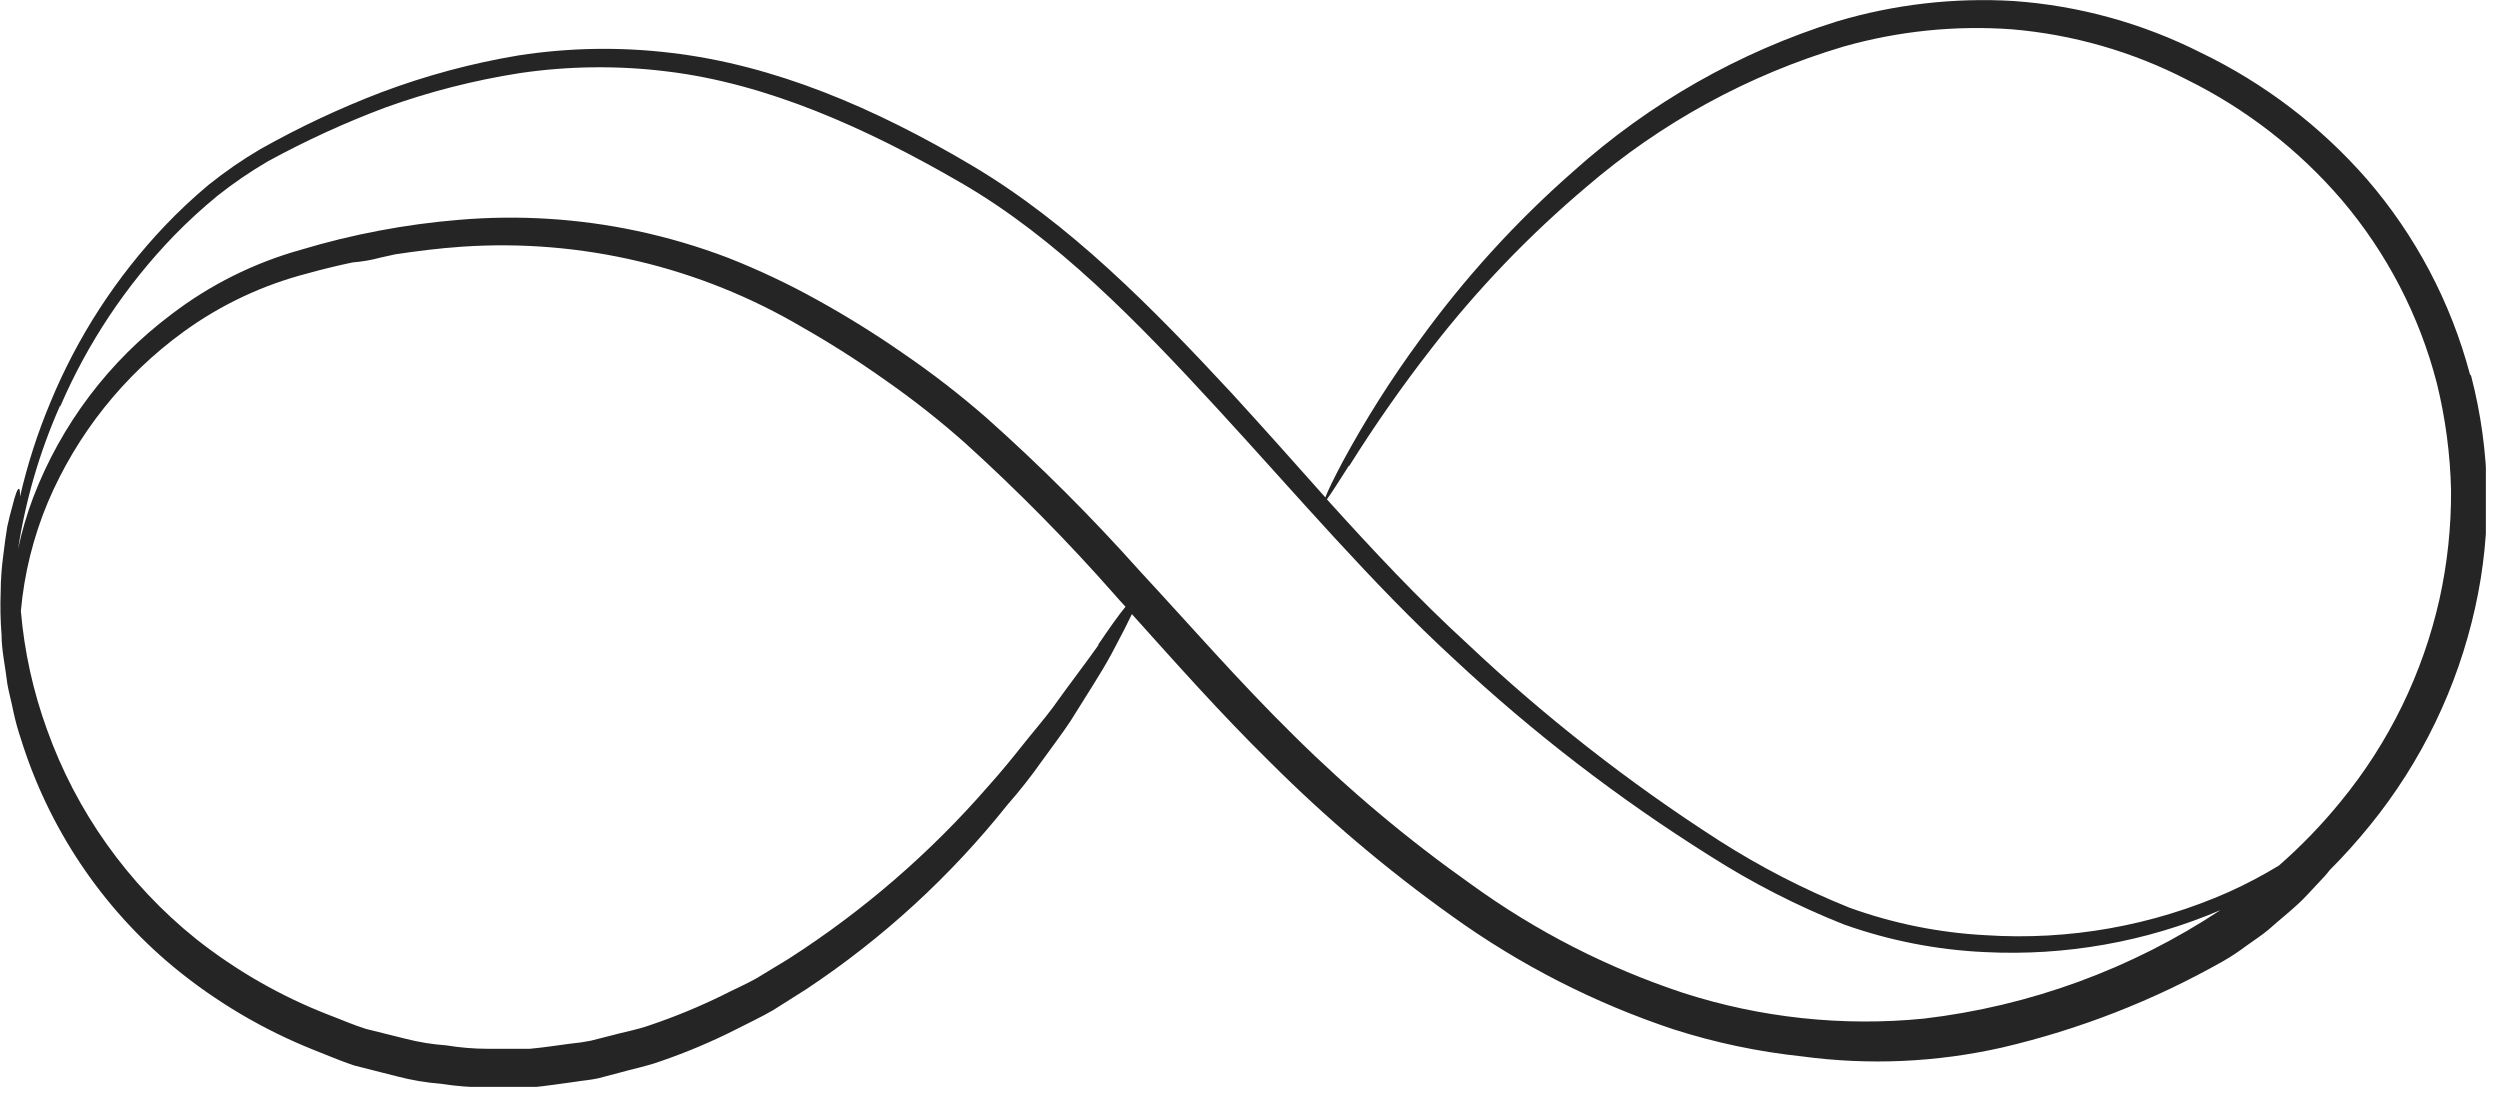 <?xml version="1.0" encoding="UTF-8"?> <svg xmlns="http://www.w3.org/2000/svg" width="145" height="64" viewBox="0 0 145 64" fill="none"> <g clip-path="url(#clip0_4220_13410)"> <path d="M143.26 21.72C142.149 17.53 140.097 13.648 137.26 10.37C134.584 7.313 131.319 4.826 127.66 3.06C124.278 1.35 120.59 0.33 116.81 0.06C113.347 -0.149 109.875 0.251 106.55 1.24C100.881 3.012 95.66 5.982 91.24 9.95C87.917 12.867 84.932 16.147 82.34 19.73C80.69 21.978 79.197 24.337 77.87 26.79C77.38 27.72 77.04 28.4 76.87 28.85C75.09 26.85 73.31 24.85 71.48 22.85C66.84 17.85 62.05 12.97 56.39 9.61C50.73 6.25 44.9 3.76 38.87 3.06C35.953 2.713 33.003 2.764 30.1 3.21C27.37 3.664 24.69 4.384 22.1 5.36C19.689 6.284 17.35 7.383 15.1 8.65C14.051 9.266 13.049 9.958 12.1 10.72C11.205 11.467 10.354 12.265 9.55 13.11C6.736 16.078 4.492 19.539 2.93 23.32C2.184 25.096 1.592 26.933 1.16 28.81C1.16 28.53 1.16 28.36 1.09 28.35C1.02 28.34 0.89 28.66 0.72 29.35C0.627 29.67 0.527 30.07 0.42 30.55C0.34 31.02 0.27 31.55 0.19 32.21C0.095 32.906 0.044 33.607 0.04 34.31C0.008 35.147 0.025 35.985 0.09 36.82C0.09 37.72 0.31 38.67 0.43 39.69C0.52 40.19 0.66 40.69 0.77 41.24C0.885 41.785 1.032 42.322 1.21 42.85C2.817 48.018 5.888 52.61 10.05 56.07C12.503 58.093 15.256 59.723 18.21 60.9C18.99 61.2 19.75 61.54 20.55 61.8L23.03 62.43C23.866 62.649 24.719 62.793 25.58 62.86C26.444 62.995 27.316 63.065 28.19 63.07H30.82C31.69 62.99 32.54 62.85 33.39 62.74C33.81 62.67 34.24 62.64 34.66 62.55L35.88 62.23C36.69 62 37.52 61.84 38.29 61.56C39.823 61.036 41.316 60.404 42.76 59.67C43.46 59.31 44.17 58.98 44.84 58.59L46.77 57.37C51.19 54.436 55.124 50.829 58.43 46.68C59.142 45.87 59.809 45.022 60.43 44.14C61.02 43.32 61.6 42.56 62.09 41.82C63.03 40.3 63.88 39.02 64.47 37.92C65.06 36.82 65.37 36.2 65.65 35.62C68.19 38.44 70.77 41.36 73.65 44.19C76.917 47.456 80.449 50.446 84.21 53.13C88.136 55.957 92.469 58.172 97.06 59.7C99.483 60.476 101.98 61.002 104.51 61.27C108.376 61.793 112.305 61.62 116.11 60.76C120.597 59.714 124.911 58.03 128.92 55.76C129.389 55.494 129.84 55.196 130.27 54.87C130.7 54.56 131.15 54.27 131.55 53.94C132.33 53.24 133.16 52.62 133.84 51.88L134.84 50.81C134.94 50.7 135.03 50.58 135.12 50.47C135.941 49.648 136.719 48.783 137.45 47.88C140.443 44.199 142.535 39.871 143.56 35.24C144.55 30.798 144.468 26.184 143.32 21.78L143.26 21.72ZM78.26 27.02C79.725 24.681 81.307 22.419 83 20.24C85.661 16.802 88.678 13.655 92 10.85C96.345 7.109 101.433 4.331 106.93 2.7C110.1 1.801 113.403 1.462 116.69 1.7C120.239 2.001 123.695 2.997 126.86 4.63C130.275 6.321 133.315 8.681 135.8 11.57C138.433 14.66 140.327 18.309 141.34 22.24C141.836 24.261 142.111 26.33 142.16 28.41C142.175 30.542 141.951 32.668 141.49 34.75C140.524 39.057 138.561 43.078 135.76 46.49C134.673 47.825 133.476 49.066 132.18 50.2C131.246 50.769 130.277 51.28 129.28 51.73C124.839 53.699 119.987 54.56 115.14 54.24C112.456 54.097 109.808 53.561 107.28 52.65C104.626 51.586 102.078 50.273 99.67 48.73C94.472 45.388 89.594 41.571 85.1 37.33C82.28 34.75 79.62 31.91 76.96 28.96C77.23 28.6 77.64 27.94 78.23 27.02H78.26ZM3.5 23.56C5.088 19.88 7.331 16.519 10.12 13.64C10.91 12.831 11.745 12.066 12.62 11.35C13.548 10.615 14.527 9.946 15.55 9.35C17.738 8.156 20.007 7.117 22.34 6.24C24.874 5.326 27.489 4.656 30.15 4.24C32.969 3.826 35.832 3.792 38.66 4.14C44.48 4.84 50.23 7.41 55.75 10.61C61.27 13.81 65.97 18.66 70.58 23.67C75.19 28.68 79.58 33.86 84.34 38.23C88.9 42.489 93.856 46.303 99.14 49.62C101.61 51.199 104.225 52.539 106.95 53.62C109.57 54.552 112.313 55.091 115.09 55.22C119.779 55.462 124.461 54.631 128.78 52.79C123.618 56.203 117.727 58.358 111.58 59.08C106.877 59.545 102.129 59.038 97.63 57.59C93.235 56.136 89.09 54.015 85.34 51.3C81.666 48.704 78.214 45.808 75.02 42.64C71.87 39.54 69.02 36.26 66.1 33.11C63.306 29.979 60.334 27.011 57.2 24.22C55.671 22.887 54.065 21.645 52.39 20.5C50.778 19.378 49.109 18.34 47.39 17.39C45.722 16.464 43.995 15.649 42.22 14.95C40.499 14.295 38.731 13.773 36.93 13.39C33.543 12.672 30.07 12.457 26.62 12.75C23.508 13.007 20.431 13.59 17.44 14.49C14.721 15.251 12.172 16.523 9.93 18.24C6.319 20.95 3.547 24.624 1.93 28.84C1.561 29.816 1.266 30.819 1.05 31.84C1.488 28.985 2.301 26.201 3.47 23.56H3.5ZM63.72 37.4C63.02 38.4 62.08 39.61 61.06 41.04C60.54 41.74 59.92 42.45 59.31 43.22C58.7 43.99 58.03 44.81 57.31 45.61C53.949 49.477 50.053 52.844 45.74 55.61L43.88 56.74C43.24 57.1 42.56 57.39 41.88 57.74C40.516 58.407 39.109 58.985 37.67 59.47C36.94 59.73 36.17 59.86 35.41 60.07L34.27 60.36C33.883 60.437 33.493 60.494 33.1 60.53C32.31 60.63 31.52 60.76 30.72 60.83H28.3C27.489 60.829 26.68 60.762 25.88 60.63C25.087 60.574 24.3 60.447 23.53 60.25L21.24 59.68C20.49 59.45 19.78 59.13 19.06 58.86C16.287 57.783 13.692 56.297 11.36 54.45C7.413 51.276 4.422 47.07 2.72 42.3C1.919 40.089 1.411 37.783 1.21 35.44C1.405 33.265 1.935 31.133 2.78 29.12C4.459 25.174 7.179 21.758 10.65 19.24C12.81 17.673 15.246 16.526 17.83 15.86C18.68 15.62 19.56 15.41 20.45 15.22C20.998 15.178 21.54 15.084 22.07 14.94L22.93 14.75C24.19 14.56 25.46 14.4 26.77 14.31C33.685 13.834 40.581 15.466 46.55 18.99C48.2 19.929 49.802 20.95 51.35 22.05C52.956 23.17 54.495 24.382 55.96 25.68C59.017 28.448 61.914 31.386 64.64 34.48C64.85 34.72 65.06 34.96 65.28 35.19C64.86 35.7 64.34 36.44 63.69 37.4H63.72Z" fill="#252525"></path> </g> <defs> <clipPath id="clip0_4220_13410"> <rect width="144.18" height="63.04" fill="white"></rect> </clipPath> </defs> </svg> 